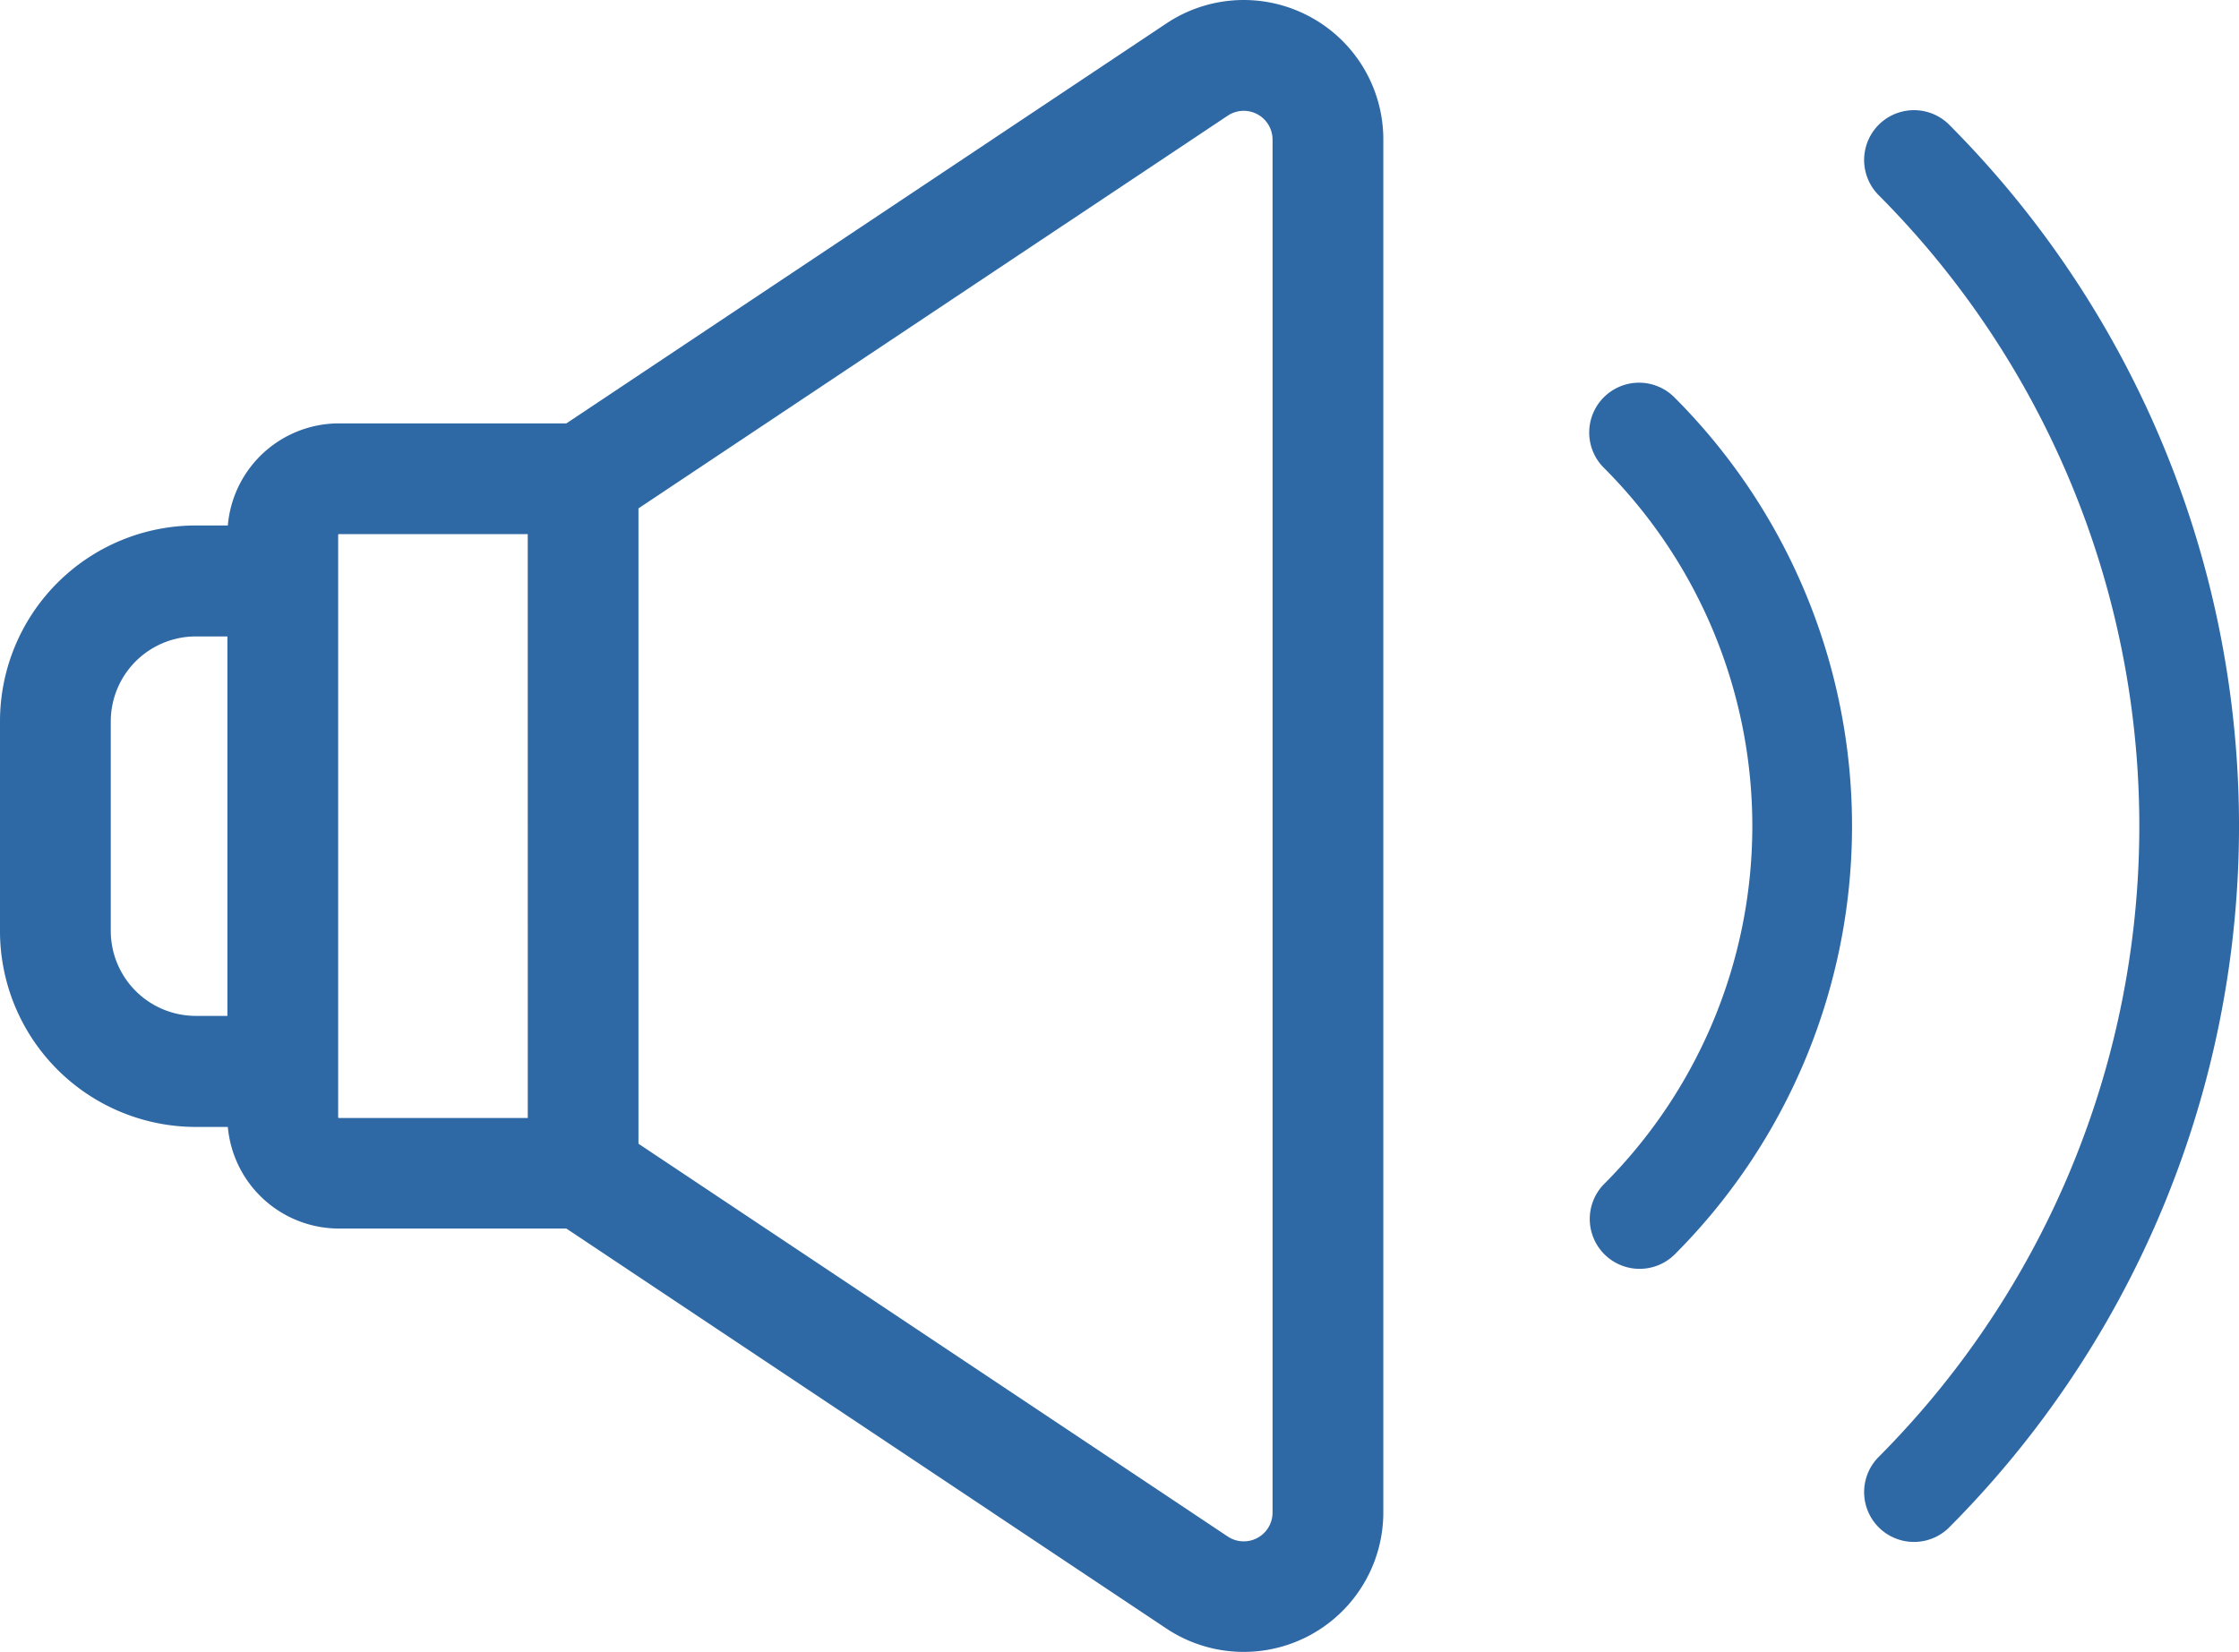 <svg xmlns="http://www.w3.org/2000/svg" viewBox="0 0 512 377.88"><defs><style>.cls-1{fill:#2e68a5;}</style></defs><title>Asset 1</title><g id="Layer_2" data-name="Layer 2"><g id="Layer_1-2" data-name="Layer 1"><path class="cls-1" d="M299.48,3.79a31.86,31.86,0,0,0-32.77,1.58L129.51,96.84h-52A25.52,25.52,0,0,0,52.1,120.19H44.76A44.81,44.81,0,0,0,0,165v48a44.81,44.81,0,0,0,44.76,44.76H52.1A25.53,25.53,0,0,0,77.5,281h52l137.2,91.47a31.92,31.92,0,0,0,49.63-26.56v-314A31.86,31.86,0,0,0,299.48,3.79ZM52,232.36H44.76a19.45,19.45,0,0,1-19.43-19.43V165a19.45,19.45,0,0,1,19.43-19.43H52Zm68.69,23.36H77.5a.17.17,0,0,1-.17-.17V122.34a.17.17,0,0,1,.17-.17h43.18ZM291,345.95a6.59,6.59,0,0,1-10.25,5.49L146,261.6V116.28L280.76,26.45A6.59,6.59,0,0,1,291,31.93Z"/><path class="cls-1" d="M445.61,28.41a11.4,11.4,0,0,0-16.12,16.12,204.47,204.47,0,0,1,0,288.82,11.4,11.4,0,0,0,16.12,16.12,227.27,227.27,0,0,0,0-321.06Z"/><path class="cls-1" d="M383,91a11.4,11.4,0,1,0-16.12,16.12,115.85,115.85,0,0,1,0,163.63A11.4,11.4,0,0,0,383,286.88,138.65,138.65,0,0,0,383,91Z"/></g></g></svg>
